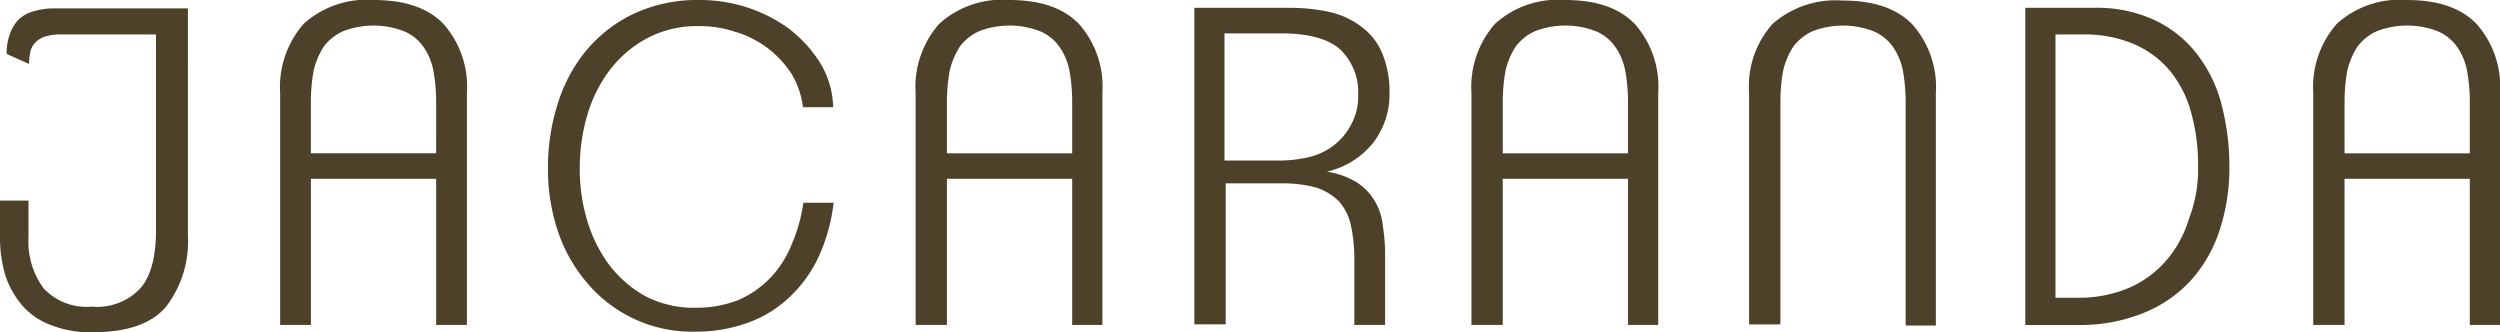 <svg xmlns="http://www.w3.org/2000/svg" width="195" height="25.913" viewBox="0 0 195 25.913">
  <g id="jacaranda" transform="translate(0 -48.4)">
    <g id="Group_1" data-name="Group 1" transform="translate(0 48.4)">
      <path id="Path_1" data-name="Path 1" d="M12.954,73.166C11.82,74.509,9.9,75.159,7.24,75.159A8.332,8.332,0,0,1,3.969,74.6a5.481,5.481,0,0,1-2.224-1.516,7.019,7.019,0,0,1-1.308-2.3A10.137,10.137,0,0,1,0,67.88V64.891H2.224v2.816A6.173,6.173,0,0,0,3.4,71.736a4.6,4.6,0,0,0,3.751,1.43,4.642,4.642,0,0,0,3.795-1.43c.829-.953,1.221-2.47,1.221-4.549V51.936H4.885a4.052,4.052,0,0,0-1.4.173,1.775,1.775,0,0,0-.785.52,1.454,1.454,0,0,0-.349.737,5.3,5.3,0,0,0-.087.867l-1.745-.78A4.359,4.359,0,0,1,.7,52.11a3.431,3.431,0,0,1,.567-1.126A2.416,2.416,0,0,1,2.4,50.2a5.451,5.451,0,0,1,1.875-.3h10.38V67.62A8.358,8.358,0,0,1,12.954,73.166Z" transform="translate(0 -49.246)" fill="#4D4129"/>
      <path id="Path_2" data-name="Path 2" d="M62.269,73.746v-11.4H52.5v11.4H50.1V55.679a7.481,7.481,0,0,1,1.832-5.416A7.288,7.288,0,0,1,57.384,48.4c2.442,0,4.231.607,5.452,1.863a7.371,7.371,0,0,1,1.832,5.373V73.746Zm0-17.417a13.559,13.559,0,0,0-.218-2.426,4.824,4.824,0,0,0-.785-1.863,3.527,3.527,0,0,0-1.527-1.213,6.618,6.618,0,0,0-4.71,0A3.872,3.872,0,0,0,53.5,52.039a6.01,6.01,0,0,0-.785,1.863,13.559,13.559,0,0,0-.218,2.426v4.029h9.77Z" transform="translate(-28.249 -48.4)" fill="#4D4129"/>
      <path id="Path_3" data-name="Path 3" d="M119.9,68.246a10.064,10.064,0,0,1-2.224,3.207,9.162,9.162,0,0,1-3.271,2.08,11.789,11.789,0,0,1-4.187.737,10.7,10.7,0,0,1-8.5-3.857,12.01,12.01,0,0,1-2.268-4.073,15.062,15.062,0,0,1-.741-4.853,16.235,16.235,0,0,1,.785-5.07,12.015,12.015,0,0,1,2.268-4.16,10.912,10.912,0,0,1,3.707-2.817,11.719,11.719,0,0,1,5.059-1.04,11.952,11.952,0,0,1,3.664.563,11.573,11.573,0,0,1,3.271,1.647,10.119,10.119,0,0,1,2.442,2.643,6.9,6.9,0,0,1,1.047,3.51h-2.355a6.583,6.583,0,0,0-.916-2.643,7.879,7.879,0,0,0-4.405-3.25,8.663,8.663,0,0,0-2.748-.433,8.3,8.3,0,0,0-4.1.953A9.08,9.08,0,0,0,103.5,53.9a10.834,10.834,0,0,0-1.745,3.553,14.44,14.44,0,0,0-.567,4.117,13.767,13.767,0,0,0,.567,3.987,11.2,11.2,0,0,0,1.7,3.467,9.172,9.172,0,0,0,2.835,2.47,8.2,8.2,0,0,0,3.925.91,8.922,8.922,0,0,0,3.358-.607,7.757,7.757,0,0,0,2.486-1.733,8.051,8.051,0,0,0,1.657-2.6,12.765,12.765,0,0,0,.916-3.25h2.355A13.774,13.774,0,0,1,119.9,68.246Z" transform="translate(-55.966 -48.4)" fill="#4D4129"/>
      <path id="Path_4" data-name="Path 4" d="M177.112,73.746v-11.4h-9.77v11.4H164.9V55.679a7.481,7.481,0,0,1,1.832-5.416,7.288,7.288,0,0,1,5.452-1.863c2.442,0,4.231.607,5.452,1.863a7.371,7.371,0,0,1,1.832,5.373V73.746Zm0-17.417a13.558,13.558,0,0,0-.218-2.426,4.824,4.824,0,0,0-.785-1.863,3.527,3.527,0,0,0-1.527-1.213,6.618,6.618,0,0,0-4.71,0,3.872,3.872,0,0,0-1.527,1.213,6.01,6.01,0,0,0-.785,1.863,13.558,13.558,0,0,0-.218,2.426v4.029h9.77Z" transform="translate(-93.481 -48.4)" fill="#4D4129"/>
      <path id="Path_5" data-name="Path 5" d="M230.322,56.385a6.178,6.178,0,0,1-1.308,3.985,6.478,6.478,0,0,1-3.576,2.209,6.273,6.273,0,0,1,2.312.823,4.371,4.371,0,0,1,1.4,1.43,4.688,4.688,0,0,1,.654,1.993,14.109,14.109,0,0,1,.174,2.426v5.285h-2.4V69.511a12.607,12.607,0,0,0-.262-2.729,4.168,4.168,0,0,0-.916-1.863,4.418,4.418,0,0,0-1.745-1.083,9.864,9.864,0,0,0-2.748-.347h-4.361v11H215.1V49.8h7.545a14.118,14.118,0,0,1,3.1.347,6.392,6.392,0,0,1,2.442,1.17,4.861,4.861,0,0,1,1.57,2.036A7.683,7.683,0,0,1,230.322,56.385Zm-2.442.173a4.615,4.615,0,0,0-1.4-3.509c-.916-.823-2.442-1.256-4.58-1.256h-4.449v9.92h4.274a10.122,10.122,0,0,0,2.268-.26,5.1,5.1,0,0,0,1.963-.91,4.842,4.842,0,0,0,1.352-1.6A4.6,4.6,0,0,0,227.879,56.558Z" transform="translate(-121.941 -49.189)" fill="#4D4129"/>
      <path id="Path_6" data-name="Path 6" d="M277.212,73.746v-11.4h-9.77v11.4H265V55.679a7.481,7.481,0,0,1,1.832-5.416,7.288,7.288,0,0,1,5.452-1.863c2.442,0,4.231.607,5.452,1.863a7.37,7.37,0,0,1,1.832,5.373V73.746Zm0-17.417a13.558,13.558,0,0,0-.218-2.426,4.824,4.824,0,0,0-.785-1.863,3.527,3.527,0,0,0-1.527-1.213,6.618,6.618,0,0,0-4.71,0,3.872,3.872,0,0,0-1.527,1.213,6.011,6.011,0,0,0-.785,1.863,13.558,13.558,0,0,0-.218,2.426v4.029h9.77Z" transform="translate(-150.227 -48.4)" fill="#4D4129"/>
      <path id="Path_7" data-name="Path 7" d="M327.212,73.8V56.386a13.557,13.557,0,0,0-.218-2.426,4.824,4.824,0,0,0-.785-1.863,3.527,3.527,0,0,0-1.527-1.213,6.618,6.618,0,0,0-4.71,0,3.872,3.872,0,0,0-1.527,1.213,6.009,6.009,0,0,0-.785,1.863,13.557,13.557,0,0,0-.218,2.426V73.76H315V55.692a7.3,7.3,0,0,1,1.832-5.373,7.452,7.452,0,0,1,5.452-1.82c2.442,0,4.231.607,5.452,1.863a7.371,7.371,0,0,1,1.832,5.373V73.846h-2.355Z" transform="translate(-178.571 -48.456)" fill="#4D4129"/>
      <path id="Path_8" data-name="Path 8" d="M381.02,62.146a15.461,15.461,0,0,1-.785,5.068,10.835,10.835,0,0,1-2.268,3.9,10.194,10.194,0,0,1-3.707,2.513,13.165,13.165,0,0,1-5.059.91h-4.1V49.8h5.277a10.76,10.76,0,0,1,4.8.953A9.042,9.042,0,0,1,378.49,53.4a10.751,10.751,0,0,1,1.919,3.942A18.861,18.861,0,0,1,381.02,62.146Zm-2.442-.043a15.092,15.092,0,0,0-.523-4.072,8.762,8.762,0,0,0-1.614-3.249,7.582,7.582,0,0,0-2.791-2.123,9.74,9.74,0,0,0-4.1-.78h-2.094V72.413h1.657a10.024,10.024,0,0,0,4.1-.78,8.164,8.164,0,0,0,2.922-2.166,8.983,8.983,0,0,0,1.745-3.249A10.615,10.615,0,0,0,378.577,62.1Z" transform="translate(-207.129 -49.189)" fill="#4D4129"/>
      <path id="Path_9" data-name="Path 9" d="M428.812,73.746v-11.4h-9.77v11.4H416.6V55.679a7.481,7.481,0,0,1,1.832-5.416,7.288,7.288,0,0,1,5.452-1.863c2.442,0,4.231.607,5.452,1.863a7.371,7.371,0,0,1,1.832,5.373V73.746Zm0-17.417a13.56,13.56,0,0,0-.218-2.426,4.824,4.824,0,0,0-.785-1.863,3.527,3.527,0,0,0-1.527-1.213,6.618,6.618,0,0,0-4.71,0,3.872,3.872,0,0,0-1.527,1.213,6.01,6.01,0,0,0-.785,1.863,13.56,13.56,0,0,0-.218,2.426v4.029h9.77Z" transform="translate(-236.167 -48.4)" fill="#4D4129"/>
    </g>
  </g>
</svg>
